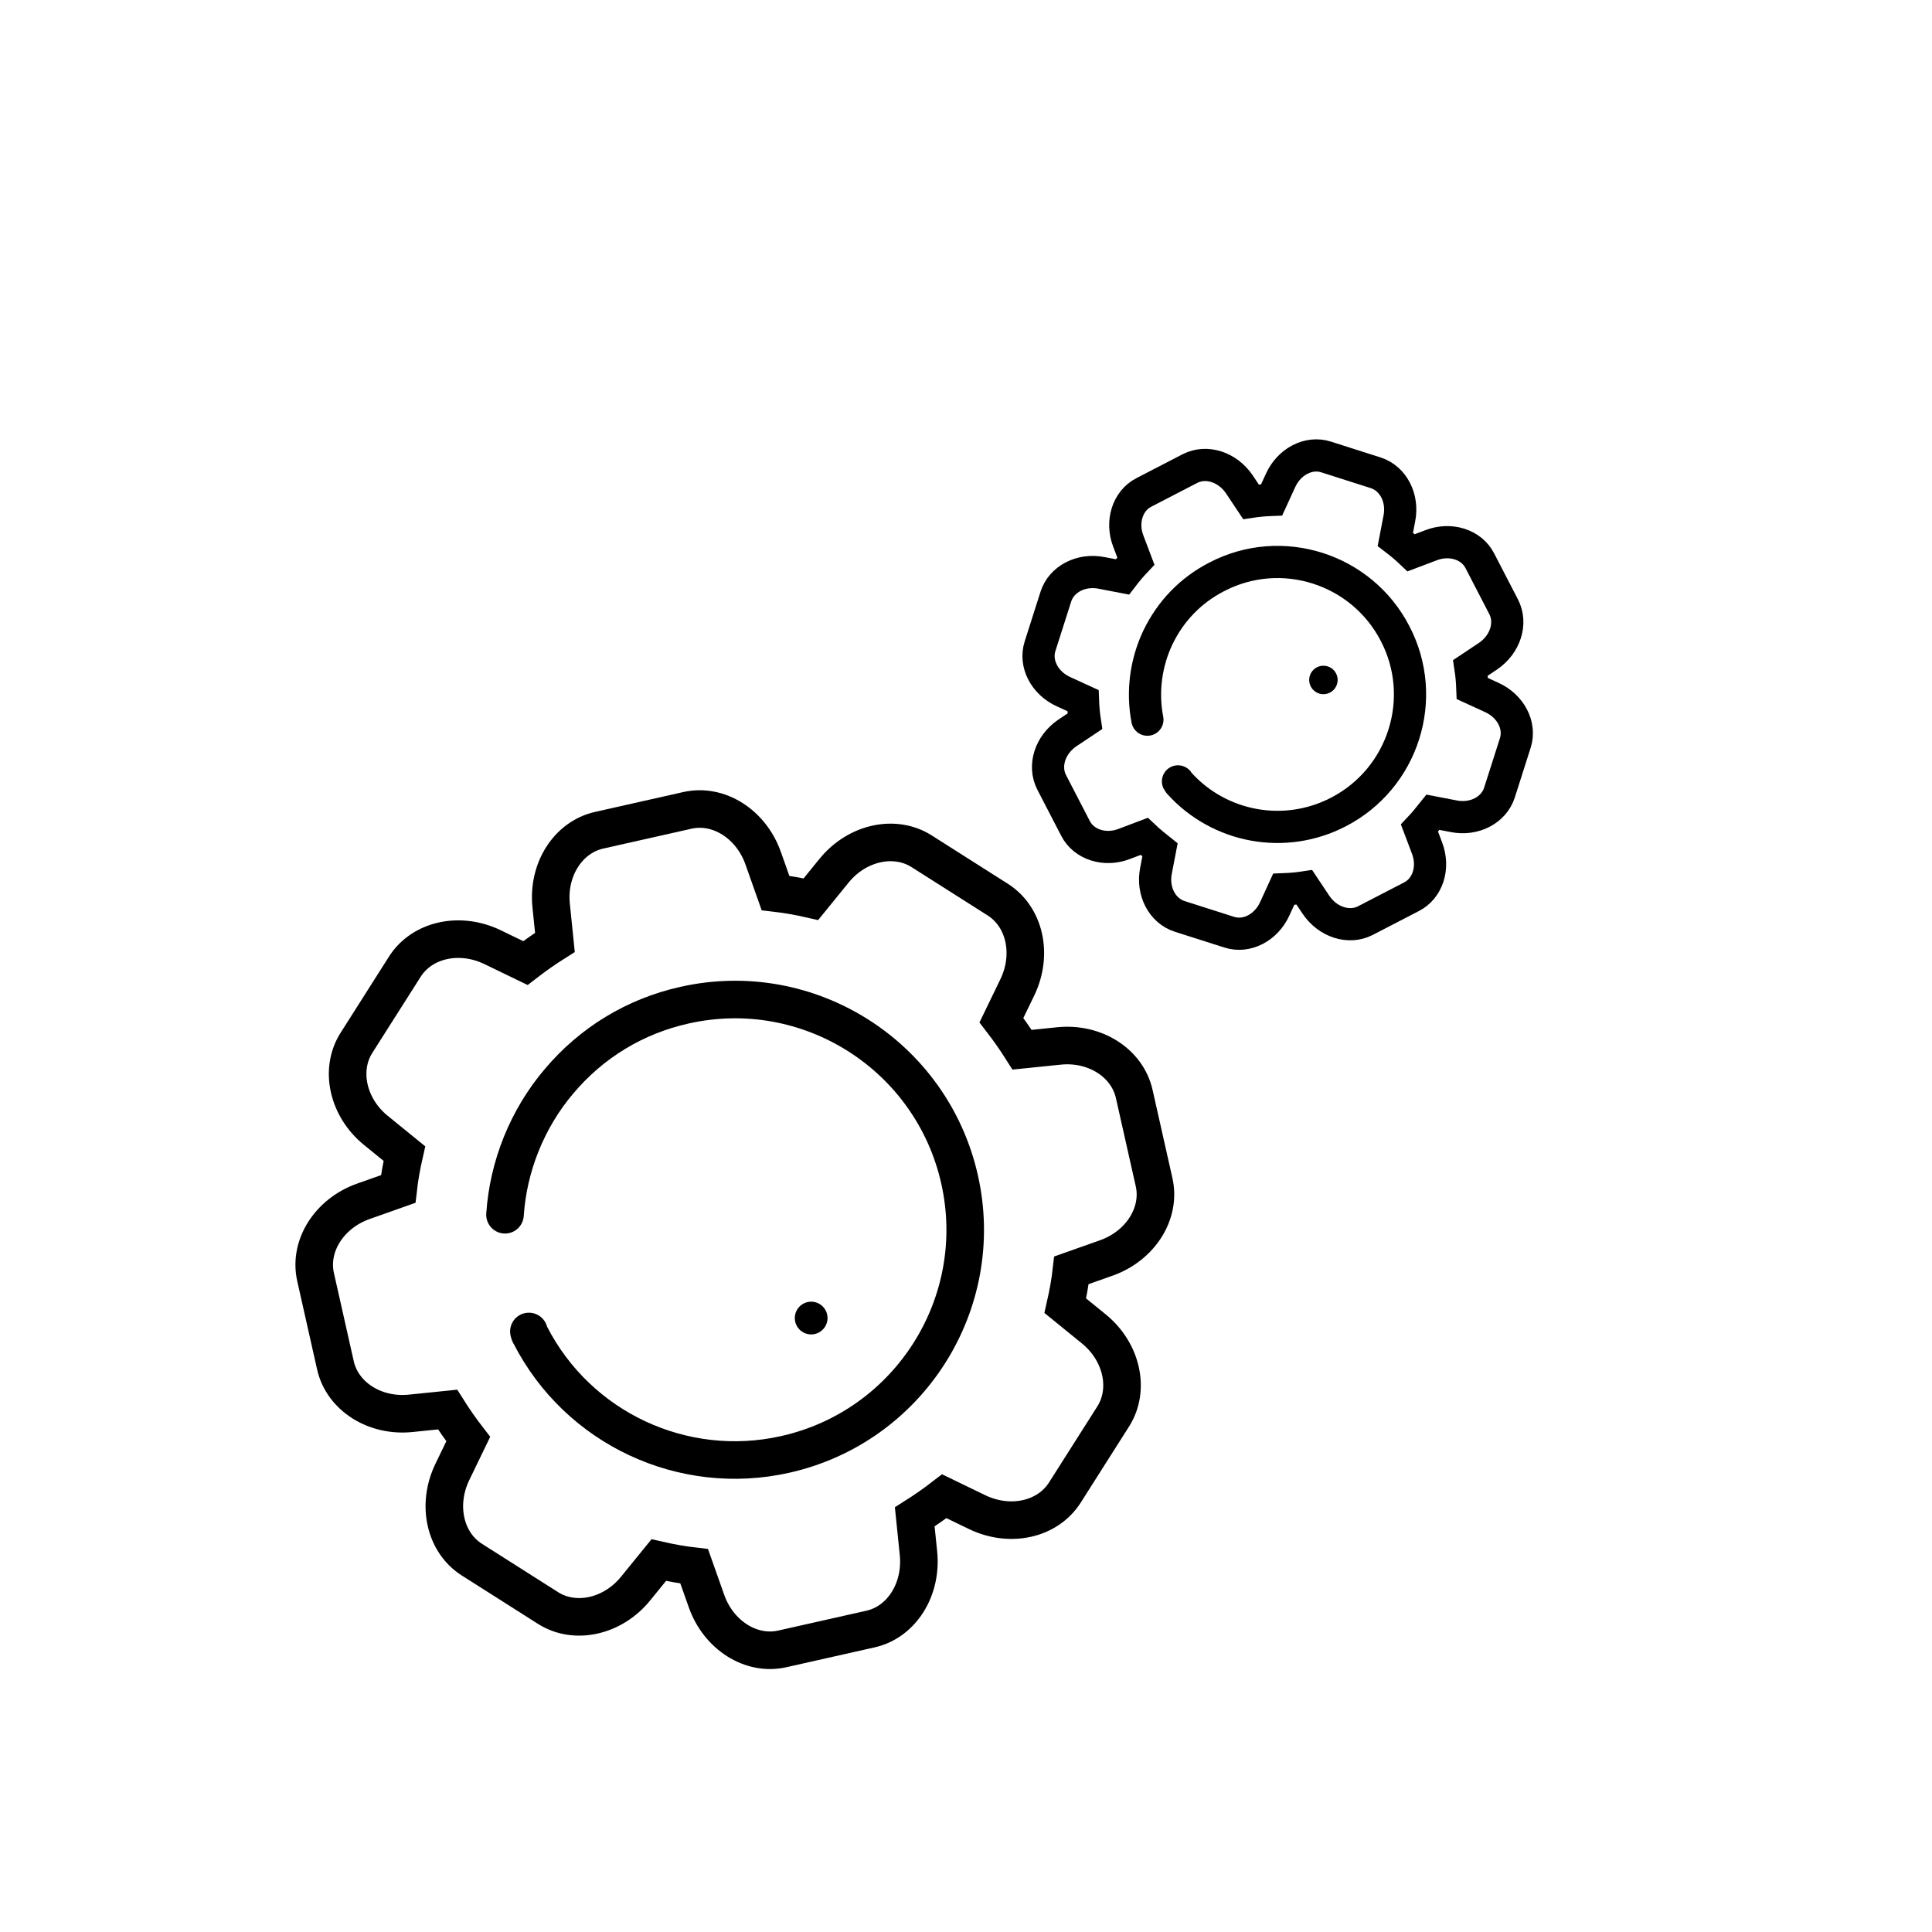 <?xml version="1.0" encoding="utf-8"?>
<!-- Generator: Adobe Illustrator 23.0.3, SVG Export Plug-In . SVG Version: 6.00 Build 0)  -->
<svg version="1.1" id="Ebene_1" xmlns="http://www.w3.org/2000/svg" xmlns:xlink="http://www.w3.org/1999/xlink" x="0px" y="0px"
	 viewBox="0 0 720 720" style="enable-background:new 0 0 720 720;" xml:space="preserve">
<style type="text/css">
	.st0{fill:none;stroke:#EB6076;stroke-width:12;stroke-miterlimit:10;}
	.st1{fill:none;stroke:#000000;stroke-width:12;stroke-miterlimit:10;}
	.st2{fill:none;stroke:#000000;stroke-width:12;stroke-linecap:round;stroke-linejoin:round;stroke-miterlimit:10;}
	.st3{fill:none;stroke:#000000;stroke-width:14;stroke-miterlimit:10;}
	.st4{fill:none;stroke:#000000;stroke-width:14;stroke-linecap:round;stroke-linejoin:round;stroke-miterlimit:10;}
</style>
<title>icons</title>
<g>
	<circle cx="302.3" cy="491.2" r="6.1"/>
</g>
<g>
	<circle cx="493.2" cy="253.4" r="5.3"/>
</g>
<title>icons</title>
<g>
	<path class="st0" d="M473.6,286.7"/>
	<path class="st0" d="M537.8,253.4"/>
</g>
<g>
	<path class="st1" d="M531.8,316L531.8,316l-2.8-7.4c1.8-1.9,3.4-3.9,5-5.9l7.8,1.5c7.6,1.5,14.9-2.3,17-8.8l5.9-18.5
		c2.1-6.5-1.7-13.8-8.8-17l-7.2-3.3c-0.1-2.6-0.3-5.1-0.7-7.7l6.6-4.4c6.4-4.4,8.9-12.2,5.8-18.3l-8.9-17.2
		c-3.1-6.1-11-8.6-18.2-5.8l-7.4,2.8c-1.9-1.8-3.8-3.4-5.9-5l1.5-7.8c1.5-7.6-2.3-14.9-8.8-17l-18.5-5.9c-6.5-2.1-13.8,1.7-17,8.8
		l-3.3,7.2c-2.6,0.1-5.1,0.3-7.7,0.7l-4.4-6.6c-4.4-6.4-12.2-8.9-18.3-5.8l-17.2,8.9c-6.1,3.1-8.6,11-5.8,18.2l2.8,7.4
		c-1.8,1.9-3.4,3.8-5,5.9l-7.8-1.5c-7.6-1.5-14.9,2.3-17,8.8l-5.9,18.5c-2.1,6.5,1.7,13.8,8.8,17l7.2,3.3c0.1,2.6,0.3,5.1,0.7,7.7
		l-6.6,4.4c-6.4,4.4-8.9,12.2-5.8,18.3l8.9,17.2c3.1,6.1,11,8.6,18.2,5.8l7.4-2.8c1.9,1.8,3.9,3.4,5.9,5l-1.5,7.8
		c-1.5,7.6,2.3,14.9,8.8,17l18.5,5.9c6.5,2.1,13.8-1.7,17-8.8l3.3-7.2c2.6-0.1,5.1-0.3,7.7-0.7l4.4,6.6c4.4,6.4,12.2,8.9,18.3,5.8
		l17.2-8.9C532.1,331.1,534.6,323.3,531.8,316z"/>
</g>
<g>
	<path class="st2" d="M439,291.2c0.1,0.2,0.3,0.4,0.4,0.6c15,16.7,39.4,21.2,59.4,10.8c24.2-12.5,33.7-42.4,21.1-66.5
		c-12.5-24.2-42.4-33.7-66.5-21.1c-9.7,5-17.2,12.8-21.9,22.6c-4.5,9.5-5.9,20.3-3.9,30.6"/>
</g>
<g>
	<path class="st0" d="M302.3,428.3"/>
	<path class="st0" d="M385.1,411.8"/>
</g>
<g>
	<path class="st3" d="M342.3,579L342.3,579l-1.4-13.7c3.8-2.4,7.5-5,11-7.7l12.4,6c12.2,5.8,26.1,2.7,32.5-7.3l18.1-28.5
		c6.3-10,3.2-24-7.2-32.5l-10.7-8.7c1-4.4,1.8-8.8,2.3-13.2l13-4.6c12.7-4.5,20.4-16.6,17.8-28.2l-7.4-32.9
		c-2.6-11.6-14.7-19.3-28.1-17.9l-13.7,1.4c-2.4-3.8-5-7.5-7.7-11l6-12.4c5.8-12.2,2.7-26.1-7.3-32.5l-28.5-18.1
		c-10-6.3-24-3.2-32.5,7.2l-8.7,10.7c-4.4-1-8.8-1.8-13.2-2.3l-4.6-13c-4.5-12.7-16.6-20.4-28.2-17.8l-32.9,7.4
		c-11.6,2.6-19.3,14.7-17.9,28.1l1.4,13.7c-3.8,2.4-7.5,5-11,7.7l-12.4-6c-12.2-5.8-26.1-2.7-32.5,7.3l-18.1,28.5
		c-6.3,10-3.2,24,7.2,32.5l10.7,8.7c-1,4.4-1.8,8.8-2.3,13.2l-13,4.6c-12.7,4.5-20.4,16.6-17.8,28.2l7.4,32.9
		c2.6,11.6,14.7,19.3,28.1,17.9l13.7-1.4c2.4,3.8,5,7.5,7.7,11l-6,12.4c-5.8,12.2-2.7,26.1,7.3,32.5l28.5,18.1
		c10,6.3,24,3.2,32.5-7.2l8.7-10.7c4.4,1,8.8,1.8,13.2,2.3l4.6,13c4.5,12.7,16.6,20.4,28.2,17.8l32.9-7.4
		C336,604.5,343.6,592.4,342.3,579z"/>
</g>
<g>
	<path class="st4" d="M197.1,496.2c0.1,0.4,0.2,0.9,0.5,1.3c17.8,34.8,57,53.1,95.1,44.5c46.2-10.4,75.3-56.3,64.9-102.5
		s-56.3-75.3-102.5-64.9c-18.4,4.1-34.6,13.9-46.8,28.4c-11.8,13.9-18.9,31.6-20.1,49.7"/>
</g>
</svg>

